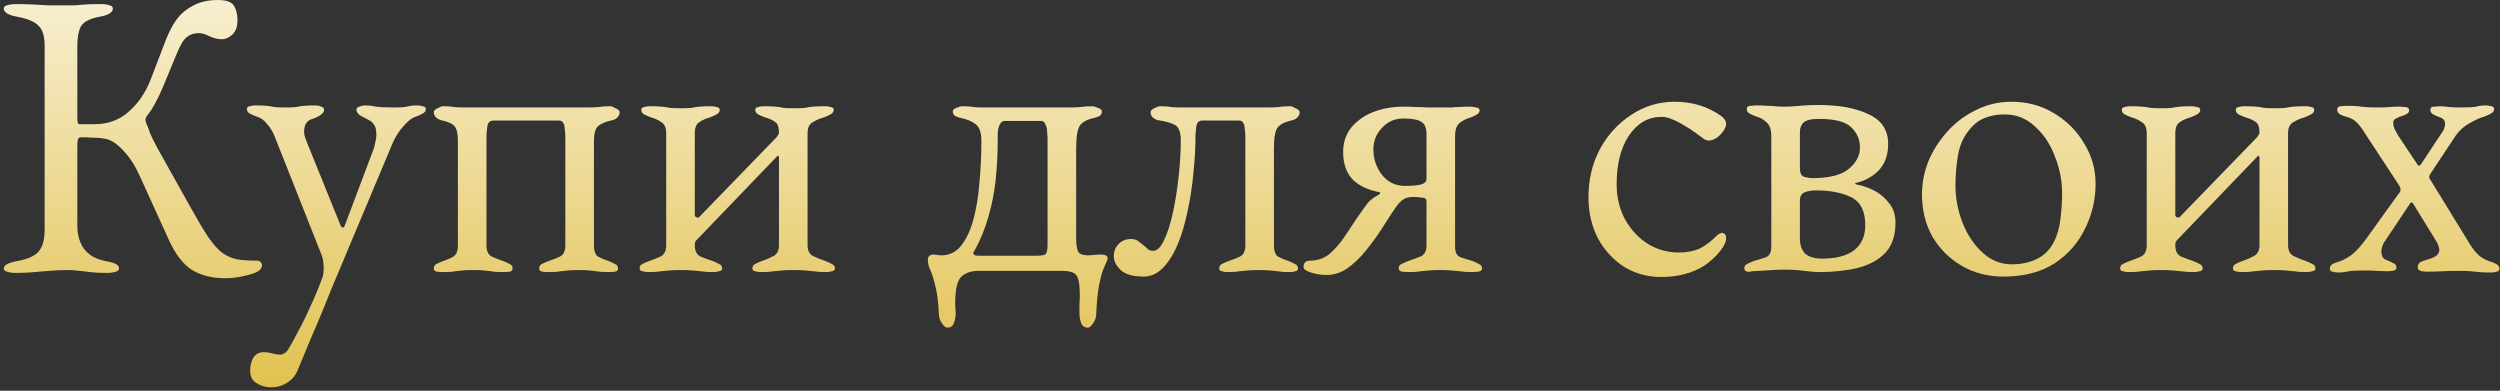 <?xml version="1.0" encoding="UTF-8"?> <svg xmlns="http://www.w3.org/2000/svg" width="563" height="88" viewBox="0 0 563 88" fill="none"><rect x="0" y="0" width="563" height="88" fill="#333333" stroke="none"/><path d="M50.624 62.656C47.803 62.656 45.349 62.043 43.264 60.816C41.24 59.528 39.492 57.259 38.02 54.008L31.488 39.656C30.445 37.325 29.219 35.424 27.808 33.952C26.397 32.419 25.079 31.529 23.852 31.284C22.932 31.1 21.981 31.008 21 31.008C20.019 30.947 19.099 30.916 18.24 30.916C17.811 30.916 17.565 31.131 17.504 31.56C17.443 31.989 17.412 32.357 17.412 32.664V50.88C17.412 52.168 17.627 53.364 18.056 54.468C18.485 55.572 19.16 56.492 20.08 57.228C21 57.964 22.227 58.485 23.76 58.792C24.803 58.976 25.569 59.191 26.06 59.436C26.551 59.681 26.796 60.019 26.796 60.448C26.796 60.816 26.551 61.061 26.06 61.184C25.569 61.368 24.925 61.46 24.128 61.46C22.472 61.46 21.184 61.399 20.264 61.276C19.405 61.153 18.608 61.061 17.872 61C17.197 60.877 16.277 60.816 15.112 60.816C13.64 60.816 12.321 60.877 11.156 61C10.052 61.061 8.917 61.153 7.752 61.276C6.587 61.399 5.176 61.46 3.52 61.46C2.723 61.46 2.079 61.368 1.588 61.184C1.097 61.061 0.852 60.816 0.852 60.448C0.852 59.712 1.864 59.16 3.888 58.792C6.219 58.363 7.813 57.657 8.672 56.676C9.592 55.633 10.052 53.977 10.052 51.708V10.308C10.052 8.161 9.592 6.659 8.672 5.8C7.813 4.88 6.219 4.205 3.888 3.776C1.864 3.408 0.852 2.795 0.852 1.936C0.852 1.568 1.097 1.323 1.588 1.2C2.079 1.016 2.723 0.924 3.52 0.924C5.176 0.924 6.525 0.955 7.568 1.016C8.672 1.077 9.715 1.139 10.696 1.2C11.677 1.2 12.873 1.2 14.284 1.2C15.388 1.2 16.247 1.2 16.86 1.2C17.535 1.139 18.271 1.077 19.068 1.016C19.865 0.955 21.092 0.924 22.748 0.924C23.545 0.924 24.189 1.016 24.68 1.2C25.171 1.323 25.416 1.568 25.416 1.936C25.416 2.365 25.171 2.733 24.68 3.04C24.189 3.347 23.423 3.592 22.38 3.776C20.111 4.205 18.7 4.972 18.148 6.076C17.657 7.119 17.412 8.529 17.412 10.308V26.224C17.412 26.899 17.443 27.359 17.504 27.604C17.565 27.849 17.719 27.972 17.964 27.972H21.276C24.281 27.972 26.827 27.052 28.912 25.212C31.059 23.372 32.715 20.98 33.88 18.036L37.376 8.928C37.989 7.333 38.756 5.861 39.676 4.512C40.657 3.163 41.915 2.089 43.448 1.292C44.981 0.433 46.852 0.004 49.06 0.004C51.023 0.004 52.249 0.464 52.74 1.384C53.231 2.243 53.476 3.285 53.476 4.512C53.476 6.045 53.077 7.149 52.28 7.824C51.544 8.499 50.777 8.836 49.98 8.836C49.121 8.836 48.201 8.621 47.22 8.192C46.3 7.701 45.472 7.456 44.736 7.456C43.755 7.456 42.896 7.732 42.16 8.284C41.424 8.775 40.657 10.001 39.86 11.964L36.732 19.508C36.18 20.857 35.597 22.084 34.984 23.188C34.432 24.231 33.819 25.181 33.144 26.04C32.837 26.469 32.715 26.837 32.776 27.144C32.837 27.451 32.929 27.757 33.052 28.064C33.297 28.555 33.543 29.199 33.788 29.996C34.095 30.732 34.677 31.897 35.536 33.492L42.988 46.832C44.521 49.592 45.84 51.8 46.944 53.456C48.048 55.051 49.091 56.216 50.072 56.952C51.115 57.688 52.249 58.179 53.476 58.424C54.703 58.608 56.205 58.7 57.984 58.7C58.291 58.7 58.536 58.823 58.72 59.068C58.904 59.252 58.996 59.497 58.996 59.804C58.996 60.049 58.904 60.295 58.72 60.54C58.597 60.724 58.444 60.877 58.26 61C57.647 61.429 56.604 61.797 55.132 62.104C53.721 62.472 52.219 62.656 50.624 62.656ZM61.029 87.22C59.863 87.22 58.79 86.913 57.809 86.3C56.827 85.748 56.337 84.797 56.337 83.448C56.337 82.344 56.582 81.363 57.073 80.504C57.625 79.707 58.391 79.308 59.373 79.308C60.047 79.308 60.691 79.4 61.305 79.584C61.979 79.768 62.562 79.86 63.053 79.86C63.421 79.86 63.727 79.768 63.973 79.584C64.279 79.461 64.555 79.216 64.801 78.848C65.475 77.744 66.242 76.364 67.101 74.708C68.021 73.052 68.941 71.181 69.861 69.096C70.842 67.011 71.762 64.803 72.621 62.472C72.805 61.92 72.897 61.215 72.897 60.356C72.897 59.865 72.866 59.405 72.805 58.976C72.743 58.485 72.651 58.056 72.529 57.688L61.857 30.732C61.427 29.628 60.845 28.677 60.109 27.88C59.434 27.021 58.637 26.469 57.717 26.224C57.226 26.04 56.735 25.825 56.245 25.58C55.815 25.335 55.601 24.997 55.601 24.568C55.601 24.2 55.815 23.985 56.245 23.924C56.735 23.801 57.134 23.74 57.441 23.74C58.667 23.74 59.557 23.771 60.109 23.832C60.722 23.893 61.274 23.985 61.765 24.108C62.317 24.169 63.114 24.2 64.157 24.2C65.261 24.2 66.089 24.169 66.641 24.108C67.193 23.985 67.775 23.893 68.389 23.832C69.002 23.771 69.922 23.74 71.149 23.74C71.517 23.74 71.915 23.832 72.345 24.016C72.774 24.139 72.989 24.384 72.989 24.752C72.989 25.181 72.651 25.611 71.977 26.04C71.363 26.408 70.811 26.653 70.321 26.776C69.707 26.96 69.247 27.297 68.941 27.788C68.634 28.217 68.481 28.861 68.481 29.72C68.481 30.088 68.573 30.548 68.757 31.1C68.941 31.591 69.094 31.989 69.217 32.296L76.669 50.696C76.791 51.064 76.975 51.248 77.221 51.248C77.405 51.248 77.558 51.064 77.681 50.696L84.029 33.86C84.213 33.431 84.366 32.879 84.489 32.204C84.673 31.468 84.765 30.885 84.765 30.456C84.765 29.291 84.581 28.493 84.213 28.064C83.906 27.573 83.477 27.205 82.925 26.96C82.434 26.715 81.851 26.408 81.177 26.04C80.563 25.611 80.257 25.181 80.257 24.752C80.257 24.384 80.471 24.139 80.901 24.016C81.391 23.832 81.79 23.74 82.097 23.74C82.955 23.74 83.814 23.832 84.673 24.016C85.593 24.139 86.911 24.2 88.629 24.2C89.794 24.2 90.622 24.169 91.113 24.108C91.665 23.985 92.125 23.893 92.493 23.832C92.861 23.771 93.382 23.74 94.057 23.74C94.363 23.74 94.731 23.801 95.161 23.924C95.651 23.985 95.897 24.2 95.897 24.568C95.897 24.997 95.651 25.335 95.161 25.58C94.731 25.825 94.271 26.04 93.781 26.224C92.861 26.469 91.879 27.205 90.837 28.432C89.794 29.597 88.966 30.916 88.353 32.388L75.841 62.196C75.779 62.38 75.442 63.177 74.829 64.588C74.277 65.999 73.571 67.747 72.713 69.832C71.854 71.917 70.903 74.156 69.861 76.548C68.879 78.94 67.929 81.24 67.009 83.448C66.457 84.675 65.659 85.595 64.617 86.208C63.574 86.883 62.378 87.22 61.029 87.22ZM99.805 61.276C99.436 61.276 98.977 61.245 98.424 61.184C97.934 61.123 97.689 60.877 97.689 60.448C97.689 59.957 97.903 59.62 98.332 59.436C98.823 59.191 99.314 58.976 99.805 58.792C100.724 58.485 101.491 58.148 102.104 57.78C102.779 57.351 103.116 56.523 103.116 55.296V31.836C103.116 30.057 102.84 28.892 102.288 28.34C101.798 27.788 100.786 27.359 99.252 27.052C99.007 26.991 98.67 26.807 98.24 26.5C97.873 26.132 97.689 25.733 97.689 25.304C97.689 24.936 97.965 24.629 98.516 24.384C99.13 24.077 99.528 23.924 99.713 23.924C100.878 23.924 101.736 23.985 102.288 24.108C102.84 24.169 103.638 24.2 104.68 24.2H132.188C133.231 24.2 134.09 24.169 134.764 24.108C135.439 23.985 136.359 23.924 137.524 23.924C137.708 23.924 138.076 24.077 138.628 24.384C139.242 24.629 139.548 24.936 139.548 25.304C139.548 25.733 139.364 26.132 138.996 26.5C138.628 26.807 138.291 26.991 137.984 27.052C136.451 27.359 135.347 27.819 134.672 28.432C134.059 28.984 133.752 30.149 133.752 31.928V55.296C133.752 56.523 134.059 57.351 134.672 57.78C135.347 58.148 136.144 58.485 137.064 58.792C137.555 58.976 138.015 59.191 138.444 59.436C138.935 59.62 139.18 59.957 139.18 60.448C139.18 60.877 138.935 61.123 138.444 61.184C137.954 61.245 137.494 61.276 137.064 61.276C135.899 61.276 135.01 61.215 134.396 61.092C133.844 61.031 133.292 60.969 132.74 60.908C132.25 60.847 131.452 60.816 130.348 60.816C129.306 60.816 128.508 60.847 127.956 60.908C127.404 60.969 126.822 61.031 126.208 61.092C125.656 61.215 124.767 61.276 123.54 61.276C123.172 61.276 122.712 61.245 122.16 61.184C121.67 61.123 121.424 60.877 121.424 60.448C121.424 59.957 121.639 59.62 122.068 59.436C122.559 59.191 123.05 58.976 123.54 58.792C124.46 58.485 125.319 58.148 126.116 57.78C126.914 57.351 127.312 56.523 127.312 55.296V30.64C127.312 30.149 127.251 29.444 127.128 28.524C127.006 27.604 126.576 27.144 125.84 27.144H111.12C110.323 27.144 109.863 27.604 109.74 28.524C109.618 29.444 109.556 30.149 109.556 30.64V55.296C109.556 56.523 109.955 57.351 110.752 57.78C111.55 58.148 112.408 58.485 113.328 58.792C113.819 58.976 114.279 59.191 114.708 59.436C115.199 59.62 115.444 59.957 115.444 60.448C115.444 60.877 115.199 61.123 114.708 61.184C114.218 61.245 113.758 61.276 113.328 61.276C112.163 61.276 111.274 61.215 110.66 61.092C110.108 61.031 109.556 60.969 109.004 60.908C108.514 60.847 107.716 60.816 106.612 60.816C105.57 60.816 104.772 60.847 104.22 60.908C103.668 60.969 103.086 61.031 102.472 61.092C101.92 61.215 101.031 61.276 99.805 61.276ZM145.89 61.276C145.583 61.276 145.185 61.215 144.694 61.092C144.265 61.031 144.05 60.816 144.05 60.448C144.05 59.957 144.265 59.62 144.694 59.436C145.185 59.191 145.675 58.976 146.166 58.792C147.086 58.485 147.945 58.148 148.742 57.78C149.601 57.351 150.03 56.492 150.03 55.204V29.996C150.03 28.769 149.662 27.941 148.926 27.512C148.251 27.021 147.454 26.653 146.534 26.408C146.043 26.224 145.553 26.009 145.062 25.764C144.633 25.519 144.418 25.181 144.418 24.752C144.418 24.384 144.633 24.169 145.062 24.108C145.553 23.985 145.951 23.924 146.258 23.924C147.485 23.924 148.405 23.955 149.018 24.016C149.693 24.077 150.306 24.169 150.858 24.292C151.471 24.353 152.299 24.384 153.342 24.384C154.446 24.384 155.243 24.353 155.734 24.292C156.286 24.169 156.869 24.077 157.482 24.016C158.095 23.955 159.015 23.924 160.242 23.924C160.549 23.924 160.917 23.985 161.346 24.108C161.837 24.169 162.082 24.384 162.082 24.752C162.082 25.181 161.837 25.519 161.346 25.764C160.917 26.009 160.457 26.224 159.966 26.408C159.046 26.653 158.218 27.021 157.482 27.512C156.807 27.941 156.47 28.769 156.47 29.996V48.396C156.47 48.641 156.593 48.825 156.838 48.948C157.145 49.009 157.329 49.009 157.39 48.948L174.962 30.824C175.085 30.579 175.177 30.425 175.238 30.364C175.361 30.303 175.422 30.119 175.422 29.812C175.422 28.585 175.115 27.788 174.502 27.42C173.889 26.991 173.122 26.653 172.202 26.408C171.711 26.224 171.221 26.009 170.73 25.764C170.301 25.519 170.086 25.181 170.086 24.752C170.086 24.384 170.301 24.169 170.73 24.108C171.159 23.985 171.558 23.924 171.926 23.924C173.153 23.924 174.073 23.955 174.686 24.016C175.299 24.077 175.882 24.169 176.434 24.292C176.986 24.353 177.783 24.384 178.826 24.384C179.93 24.384 180.758 24.353 181.31 24.292C181.862 24.169 182.445 24.077 183.058 24.016C183.733 23.955 184.683 23.924 185.91 23.924C186.278 23.924 186.677 23.985 187.106 24.108C187.535 24.169 187.75 24.384 187.75 24.752C187.75 25.181 187.505 25.519 187.014 25.764C186.585 26.009 186.125 26.224 185.634 26.408C184.714 26.653 183.855 27.021 183.058 27.512C182.261 27.941 181.862 28.769 181.862 29.996V55.204C181.862 56.431 182.291 57.259 183.15 57.688C184.07 58.117 184.99 58.485 185.91 58.792C186.401 58.976 186.861 59.191 187.29 59.436C187.781 59.62 188.026 59.957 188.026 60.448C188.026 60.816 187.781 61.031 187.29 61.092C186.861 61.215 186.493 61.276 186.186 61.276C184.959 61.276 183.978 61.215 183.242 61.092C182.567 61.031 181.923 60.969 181.31 60.908C180.697 60.847 179.838 60.816 178.734 60.816C177.691 60.816 176.833 60.847 176.158 60.908C175.545 60.969 174.87 61.031 174.134 61.092C173.459 61.215 172.509 61.276 171.282 61.276C170.975 61.276 170.577 61.215 170.086 61.092C169.657 61.031 169.442 60.816 169.442 60.448C169.442 59.957 169.657 59.62 170.086 59.436C170.577 59.191 171.067 58.976 171.558 58.792C172.478 58.485 173.337 58.117 174.134 57.688C174.993 57.259 175.422 56.431 175.422 55.204V35.608C175.422 35.363 175.391 35.209 175.33 35.148C175.269 35.025 175.177 35.025 175.054 35.148L156.746 54.192C156.562 54.376 156.47 54.713 156.47 55.204C156.47 56.492 156.899 57.351 157.758 57.78C158.678 58.148 159.598 58.485 160.518 58.792C161.009 58.976 161.469 59.191 161.898 59.436C162.389 59.62 162.634 59.957 162.634 60.448C162.634 60.816 162.389 61.031 161.898 61.092C161.469 61.215 161.101 61.276 160.794 61.276C159.567 61.276 158.586 61.215 157.85 61.092C157.175 61.031 156.531 60.969 155.918 60.908C155.305 60.847 154.446 60.816 153.342 60.816C152.299 60.816 151.441 60.847 150.766 60.908C150.153 60.969 149.478 61.031 148.742 61.092C148.067 61.215 147.117 61.276 145.89 61.276ZM213.281 73.788C212.975 73.788 212.607 73.481 212.177 72.868C211.748 72.316 211.503 71.672 211.441 70.936C211.319 68.053 211.043 65.845 210.613 64.312C210.245 62.779 209.877 61.613 209.509 60.816C209.141 60.019 208.957 59.283 208.957 58.608C208.957 58.056 209.08 57.719 209.325 57.596C209.571 57.412 209.847 57.32 210.153 57.32C210.46 57.32 210.767 57.351 211.073 57.412C211.441 57.473 211.748 57.504 211.993 57.504C213.772 57.504 215.244 56.799 216.409 55.388C217.575 53.916 218.495 51.984 219.169 49.592C219.844 47.139 220.304 44.379 220.549 41.312C220.856 38.184 221.009 34.964 221.009 31.652C221.009 29.873 220.58 28.647 219.721 27.972C218.863 27.297 217.667 26.807 216.133 26.5C215.888 26.439 215.551 26.316 215.121 26.132C214.753 25.887 214.569 25.549 214.569 25.12C214.569 24.752 214.845 24.476 215.397 24.292C216.011 24.047 216.409 23.924 216.593 23.924C217.759 23.924 218.617 23.985 219.169 24.108C219.721 24.169 220.519 24.2 221.561 24.2H240.789C241.832 24.2 242.691 24.169 243.365 24.108C244.04 23.985 244.96 23.924 246.125 23.924C246.309 23.924 246.677 24.047 247.229 24.292C247.843 24.476 248.149 24.752 248.149 25.12C248.149 25.549 247.965 25.887 247.597 26.132C247.229 26.316 246.892 26.439 246.585 26.5C245.052 26.807 243.948 27.359 243.273 28.156C242.66 28.953 242.353 30.701 242.353 33.4V53.64C242.353 54.867 242.476 55.817 242.721 56.492C242.967 57.167 243.764 57.504 245.113 57.504C245.42 57.504 245.819 57.473 246.309 57.412C246.861 57.351 247.352 57.32 247.781 57.32C248.272 57.32 248.671 57.381 248.977 57.504C249.284 57.627 249.437 57.841 249.437 58.148C249.437 58.332 249.407 58.485 249.345 58.608C249.1 59.221 248.793 59.927 248.425 60.724C248.119 61.521 247.812 62.687 247.505 64.22C247.199 65.815 246.984 68.053 246.861 70.936C246.8 71.672 246.555 72.316 246.125 72.868C245.696 73.481 245.328 73.788 245.021 73.788C244.224 73.788 243.703 73.42 243.457 72.684C243.212 72.009 243.089 71.273 243.089 70.476C243.089 69.801 243.089 69.127 243.089 68.452C243.151 67.777 243.181 67.133 243.181 66.52C243.181 64.005 242.875 62.441 242.261 61.828C241.709 61.276 240.728 61 239.317 61H220.273C218.74 61 217.483 61.429 216.501 62.288C215.581 63.208 215.121 65.109 215.121 67.992C215.121 68.421 215.121 68.82 215.121 69.188C215.183 69.556 215.213 69.985 215.213 70.476C215.213 71.273 215.091 72.009 214.845 72.684C214.6 73.42 214.079 73.788 213.281 73.788ZM220.457 57.596H233.061C234.288 57.596 235.055 57.504 235.361 57.32C235.729 57.075 235.913 56.339 235.913 55.112V31.284C235.913 30.916 235.883 30.425 235.821 29.812C235.821 29.137 235.699 28.555 235.453 28.064C235.269 27.512 234.932 27.236 234.441 27.236H226.253C225.763 27.236 225.395 27.512 225.149 28.064C224.904 28.555 224.751 29.137 224.689 29.812C224.689 30.425 224.689 30.916 224.689 31.284C224.689 34.473 224.536 37.54 224.229 40.484C223.923 43.367 223.371 46.157 222.573 48.856C221.837 51.493 220.795 54.039 219.445 56.492C219.445 56.492 219.384 56.553 219.261 56.676C219.2 56.799 219.169 56.921 219.169 57.044C219.169 57.167 219.261 57.289 219.445 57.412C219.629 57.535 219.967 57.596 220.457 57.596ZM257.541 62.288C255.149 62.288 253.431 61.797 252.389 60.816C251.346 59.835 250.825 58.792 250.825 57.688C250.825 56.645 251.162 55.756 251.837 55.02C252.573 54.223 253.523 53.824 254.689 53.824C255.425 53.824 256.007 54.008 256.437 54.376C256.927 54.744 257.387 55.112 257.817 55.48C258.123 55.725 258.399 55.971 258.645 56.216C258.951 56.4 259.289 56.492 259.657 56.492C260.577 56.492 261.405 55.695 262.141 54.1C262.938 52.444 263.613 50.328 264.165 47.752C264.717 45.176 265.146 42.447 265.453 39.564C265.759 36.681 265.913 34.013 265.913 31.56C265.913 29.781 265.483 28.647 264.625 28.156C263.766 27.665 262.447 27.297 260.669 27.052C260.423 26.991 260.086 26.807 259.657 26.5C259.289 26.132 259.105 25.733 259.105 25.304C259.105 24.936 259.381 24.629 259.933 24.384C260.546 24.077 260.945 23.924 261.129 23.924C262.294 23.924 263.153 23.985 263.705 24.108C264.257 24.169 265.054 24.2 266.097 24.2H285.325C286.551 24.2 287.441 24.169 287.993 24.108C288.606 23.985 289.495 23.924 290.661 23.924C290.845 23.924 291.213 24.077 291.765 24.384C292.378 24.629 292.685 24.936 292.685 25.304C292.685 25.733 292.501 26.132 292.133 26.5C291.765 26.807 291.427 26.991 291.121 27.052C289.587 27.359 288.483 27.88 287.809 28.616C287.195 29.291 286.889 30.885 286.889 33.4V55.296C286.889 56.523 287.195 57.351 287.809 57.78C288.483 58.148 289.281 58.485 290.201 58.792C290.691 58.976 291.151 59.191 291.581 59.436C292.071 59.62 292.317 59.957 292.317 60.448C292.317 60.816 292.102 61.031 291.673 61.092C291.243 61.215 290.845 61.276 290.477 61.276C289.311 61.276 288.391 61.215 287.717 61.092C287.103 61.031 286.521 60.969 285.969 60.908C285.417 60.847 284.589 60.816 283.485 60.816C282.442 60.816 281.614 60.847 281.001 60.908C280.387 60.969 279.743 61.031 279.069 61.092C278.455 61.215 277.566 61.276 276.401 61.276C276.033 61.276 275.634 61.215 275.205 61.092C274.775 61.031 274.561 60.816 274.561 60.448C274.561 59.957 274.775 59.62 275.205 59.436C275.695 59.191 276.186 58.976 276.677 58.792C277.597 58.485 278.455 58.148 279.253 57.78C280.05 57.351 280.449 56.523 280.449 55.296V30.64C280.449 30.149 280.387 29.444 280.265 28.524C280.142 27.604 279.713 27.144 278.977 27.144H270.789C269.991 27.144 269.531 27.604 269.409 28.524C269.286 29.444 269.225 30.149 269.225 30.64C269.225 33.216 269.071 35.945 268.765 38.828C268.519 41.711 268.09 44.563 267.477 47.384C266.925 50.144 266.189 52.659 265.269 54.928C264.349 57.136 263.245 58.915 261.957 60.264C260.669 61.613 259.197 62.288 257.541 62.288ZM298.798 61.92C297.51 61.92 296.314 61.736 295.21 61.368C294.106 61 293.554 60.601 293.554 60.172C293.554 59.191 294.044 58.7 295.026 58.7C296.682 58.7 298.123 58.209 299.35 57.228C300.576 56.185 301.711 54.897 302.754 53.364C303.796 51.831 304.778 50.359 305.698 48.948C306.802 47.353 307.599 46.249 308.09 45.636C308.642 45.023 309.316 44.501 310.114 44.072C310.911 43.643 311.034 43.367 310.482 43.244C307.967 42.753 306.004 41.803 304.594 40.392C303.183 38.92 302.478 36.865 302.478 34.228C302.478 32.081 303.091 30.241 304.318 28.708C305.606 27.175 307.262 26.009 309.286 25.212C311.371 24.415 313.64 24.016 316.094 24.016C316.952 24.016 317.842 24.047 318.762 24.108C319.682 24.108 320.632 24.139 321.614 24.2C322.595 24.2 323.607 24.2 324.65 24.2C325.754 24.2 326.52 24.2 326.95 24.2C327.44 24.139 327.962 24.108 328.514 24.108C329.066 24.047 329.924 24.016 331.09 24.016C331.396 24.016 331.826 24.077 332.378 24.2C332.93 24.261 333.206 24.476 333.206 24.844C333.206 25.273 332.96 25.611 332.47 25.856C332.04 26.101 331.58 26.316 331.09 26.5C330.17 26.745 329.372 27.144 328.698 27.696C328.023 28.248 327.686 29.229 327.686 30.64V55.572C327.686 56.86 328.115 57.657 328.974 57.964C329.832 58.209 330.722 58.485 331.642 58.792C332.132 58.976 332.592 59.191 333.022 59.436C333.512 59.62 333.758 59.957 333.758 60.448C333.758 60.877 333.451 61.123 332.838 61.184C332.286 61.245 331.887 61.276 331.642 61.276C330.476 61.276 329.526 61.215 328.79 61.092C328.115 61.031 327.471 60.969 326.858 60.908C326.244 60.847 325.386 60.816 324.282 60.816C323.239 60.816 322.411 60.847 321.798 60.908C321.184 60.969 320.54 61.031 319.866 61.092C319.252 61.215 318.332 61.276 317.106 61.276C316.86 61.276 316.431 61.245 315.818 61.184C315.266 61.123 314.99 60.877 314.99 60.448C314.99 59.957 315.204 59.62 315.634 59.436C316.124 59.191 316.615 58.976 317.106 58.792C318.026 58.485 318.946 58.148 319.866 57.78C320.786 57.412 321.246 56.584 321.246 55.296V45.452C321.246 44.839 320.97 44.532 320.418 44.532C319.498 44.409 318.792 44.348 318.302 44.348C317.811 44.348 317.32 44.409 316.83 44.532C316.032 44.777 315.296 45.36 314.622 46.28C313.947 47.2 312.874 48.825 311.402 51.156C310.236 52.996 308.979 54.744 307.63 56.4C306.28 58.056 304.87 59.405 303.398 60.448C301.926 61.429 300.392 61.92 298.798 61.92ZM316.37 41.864C317.842 41.864 319.007 41.772 319.866 41.588C320.786 41.343 321.246 40.913 321.246 40.3V30.18C321.246 28.769 320.847 27.849 320.05 27.42C319.314 26.929 317.964 26.684 316.002 26.684C314.1 26.684 312.506 27.389 311.218 28.8C309.93 30.149 309.286 31.775 309.286 33.676C309.286 35.761 309.93 37.663 311.218 39.38C312.567 41.036 314.284 41.864 316.37 41.864ZM374.096 62.38C371.029 62.38 368.239 61.613 365.724 60.08C363.271 58.485 361.308 56.339 359.836 53.64C358.425 50.88 357.72 47.813 357.72 44.44C357.72 40.453 358.579 36.835 360.296 33.584C362.075 30.333 364.436 27.757 367.38 25.856C370.324 23.893 373.575 22.912 377.132 22.912C381.119 22.912 384.615 23.985 387.62 26.132C388.356 26.684 388.724 27.267 388.724 27.88C388.724 28.371 388.509 28.923 388.08 29.536C387.651 30.149 387.129 30.671 386.516 31.1C385.903 31.468 385.32 31.652 384.768 31.652C384.461 31.652 384.155 31.56 383.848 31.376C383.541 31.131 383.204 30.885 382.836 30.64C381.487 29.597 379.984 28.616 378.328 27.696C376.672 26.776 375.292 26.316 374.188 26.316C371.183 26.316 368.729 27.727 366.828 30.548C364.988 33.308 364.068 36.957 364.068 41.496C364.068 44.379 364.681 46.985 365.908 49.316C367.196 51.647 368.883 53.487 370.968 54.836C373.115 56.185 375.476 56.86 378.052 56.86C379.831 56.86 381.364 56.584 382.652 56.032C383.94 55.419 385.32 54.376 386.792 52.904C386.915 52.781 387.068 52.689 387.252 52.628C387.436 52.505 387.589 52.444 387.712 52.444C388.387 52.444 388.724 52.873 388.724 53.732C388.724 54.1 388.601 54.529 388.356 55.02C388.172 55.449 387.835 55.971 387.344 56.584C386.363 57.811 385.197 58.884 383.848 59.804C382.499 60.663 380.996 61.307 379.34 61.736C377.745 62.165 375.997 62.38 374.096 62.38ZM394.941 61.276C394.573 61.276 394.113 61.245 393.561 61.184C393.071 61.123 392.825 60.877 392.825 60.448C392.825 59.957 393.04 59.62 393.469 59.436C393.96 59.191 394.451 58.976 394.941 58.792C395.861 58.485 396.751 58.209 397.609 57.964C398.468 57.657 398.897 56.86 398.897 55.572V30.64C398.897 29.229 398.56 28.217 397.885 27.604C397.211 26.929 396.413 26.469 395.493 26.224C395.003 26.04 394.512 25.825 394.021 25.58C393.592 25.335 393.377 24.997 393.377 24.568C393.377 24.077 393.653 23.832 394.205 23.832C394.819 23.771 395.248 23.74 395.493 23.74C396.72 23.74 397.609 23.771 398.161 23.832C398.713 23.832 399.235 23.863 399.725 23.924C400.216 23.985 400.921 24.016 401.841 24.016C402.7 24.016 403.467 23.985 404.141 23.924C404.816 23.863 405.583 23.801 406.441 23.74C407.3 23.679 408.343 23.648 409.569 23.648C414.231 23.648 418.003 24.353 420.885 25.764C423.768 27.113 425.209 29.321 425.209 32.388C425.209 34.841 424.535 36.804 423.185 38.276C421.836 39.687 420.18 40.637 418.217 41.128C417.972 41.189 417.819 41.251 417.757 41.312C417.696 41.373 417.849 41.465 418.217 41.588C419.383 41.772 420.64 42.201 421.989 42.876C423.339 43.551 424.473 44.501 425.393 45.728C426.375 46.893 426.865 48.365 426.865 50.144C426.865 53.027 426.099 55.296 424.565 56.952C423.032 58.547 420.947 59.681 418.309 60.356C415.733 60.969 412.789 61.276 409.477 61.276C408.864 61.276 407.821 61.184 406.349 61C404.877 60.816 403.436 60.724 402.025 60.724C400.676 60.724 399.235 60.785 397.701 60.908C396.229 60.969 395.156 61.031 394.481 61.092C393.807 61.215 393.96 61.276 394.941 61.276ZM410.397 58.24C413.464 58.24 415.825 57.627 417.481 56.4C419.199 55.112 420.057 53.211 420.057 50.696C420.057 47.568 419.015 45.483 416.929 44.44C414.844 43.397 412.176 42.876 408.925 42.876C407.944 42.876 407.085 43.029 406.349 43.336C405.675 43.643 405.337 44.256 405.337 45.176V53.64C405.337 55.173 405.736 56.339 406.533 57.136C407.392 57.872 408.68 58.24 410.397 58.24ZM408.005 40.116C411.869 40.116 414.629 39.441 416.285 38.092C418.003 36.681 418.861 35.056 418.861 33.216C418.861 31.437 418.217 29.935 416.929 28.708C415.703 27.42 413.249 26.776 409.569 26.776C407.852 26.776 406.717 27.052 406.165 27.604C405.613 28.095 405.337 28.831 405.337 29.812V37.816C405.337 38.981 405.675 39.656 406.349 39.84C407.085 40.024 407.637 40.116 408.005 40.116ZM451.137 62.288C447.703 62.288 444.605 61.491 441.845 59.896C439.085 58.301 436.877 56.124 435.221 53.364C433.627 50.543 432.829 47.353 432.829 43.796C432.829 41.22 433.32 38.705 434.301 36.252C435.344 33.799 436.785 31.56 438.625 29.536C440.465 27.512 442.612 25.917 445.065 24.752C447.519 23.525 450.156 22.912 452.977 22.912C456.535 22.912 459.724 23.771 462.545 25.488C465.428 27.205 467.697 29.475 469.353 32.296C471.071 35.056 471.929 38.092 471.929 41.404C471.929 44.961 471.132 48.335 469.537 51.524C468.004 54.713 465.704 57.32 462.637 59.344C459.571 61.307 455.737 62.288 451.137 62.288ZM453.069 59.528C455.155 59.528 457.025 59.129 458.681 58.332C460.337 57.535 461.625 56.247 462.545 54.468C463.281 53.057 463.772 51.34 464.017 49.316C464.263 47.292 464.385 45.391 464.385 43.612C464.385 40.668 463.833 37.847 462.729 35.148C461.687 32.388 460.184 30.149 458.221 28.432C456.32 26.653 454.051 25.764 451.413 25.764C449.757 25.764 448.255 26.04 446.905 26.592C445.617 27.083 444.421 28.033 443.317 29.444C442.091 30.977 441.293 32.848 440.925 35.056C440.557 37.264 440.373 39.472 440.373 41.68C440.373 44.685 440.925 47.568 442.029 50.328C443.133 53.027 444.636 55.235 446.537 56.952C448.439 58.669 450.616 59.528 453.069 59.528ZM479.3 61.276C478.993 61.276 478.595 61.215 478.104 61.092C477.675 61.031 477.46 60.816 477.46 60.448C477.46 59.957 477.675 59.62 478.104 59.436C478.595 59.191 479.085 58.976 479.576 58.792C480.496 58.485 481.355 58.148 482.152 57.78C483.011 57.351 483.44 56.492 483.44 55.204V29.996C483.44 28.769 483.072 27.941 482.336 27.512C481.661 27.021 480.864 26.653 479.944 26.408C479.453 26.224 478.963 26.009 478.472 25.764C478.043 25.519 477.828 25.181 477.828 24.752C477.828 24.384 478.043 24.169 478.472 24.108C478.963 23.985 479.361 23.924 479.668 23.924C480.895 23.924 481.815 23.955 482.428 24.016C483.103 24.077 483.716 24.169 484.268 24.292C484.881 24.353 485.709 24.384 486.752 24.384C487.856 24.384 488.653 24.353 489.144 24.292C489.696 24.169 490.279 24.077 490.892 24.016C491.505 23.955 492.425 23.924 493.652 23.924C493.959 23.924 494.327 23.985 494.756 24.108C495.247 24.169 495.492 24.384 495.492 24.752C495.492 25.181 495.247 25.519 494.756 25.764C494.327 26.009 493.867 26.224 493.376 26.408C492.456 26.653 491.628 27.021 490.892 27.512C490.217 27.941 489.88 28.769 489.88 29.996V48.396C489.88 48.641 490.003 48.825 490.248 48.948C490.555 49.009 490.739 49.009 490.8 48.948L508.372 30.824C508.495 30.579 508.587 30.425 508.648 30.364C508.771 30.303 508.832 30.119 508.832 29.812C508.832 28.585 508.525 27.788 507.912 27.42C507.299 26.991 506.532 26.653 505.612 26.408C505.121 26.224 504.631 26.009 504.14 25.764C503.711 25.519 503.496 25.181 503.496 24.752C503.496 24.384 503.711 24.169 504.14 24.108C504.569 23.985 504.968 23.924 505.336 23.924C506.563 23.924 507.483 23.955 508.096 24.016C508.709 24.077 509.292 24.169 509.844 24.292C510.396 24.353 511.193 24.384 512.236 24.384C513.34 24.384 514.168 24.353 514.72 24.292C515.272 24.169 515.855 24.077 516.468 24.016C517.143 23.955 518.093 23.924 519.32 23.924C519.688 23.924 520.087 23.985 520.516 24.108C520.945 24.169 521.16 24.384 521.16 24.752C521.16 25.181 520.915 25.519 520.424 25.764C519.995 26.009 519.535 26.224 519.044 26.408C518.124 26.653 517.265 27.021 516.468 27.512C515.671 27.941 515.272 28.769 515.272 29.996V55.204C515.272 56.431 515.701 57.259 516.56 57.688C517.48 58.117 518.4 58.485 519.32 58.792C519.811 58.976 520.271 59.191 520.7 59.436C521.191 59.62 521.436 59.957 521.436 60.448C521.436 60.816 521.191 61.031 520.7 61.092C520.271 61.215 519.903 61.276 519.596 61.276C518.369 61.276 517.388 61.215 516.652 61.092C515.977 61.031 515.333 60.969 514.72 60.908C514.107 60.847 513.248 60.816 512.144 60.816C511.101 60.816 510.243 60.847 509.568 60.908C508.955 60.969 508.28 61.031 507.544 61.092C506.869 61.215 505.919 61.276 504.692 61.276C504.385 61.276 503.987 61.215 503.496 61.092C503.067 61.031 502.852 60.816 502.852 60.448C502.852 59.957 503.067 59.62 503.496 59.436C503.987 59.191 504.477 58.976 504.968 58.792C505.888 58.485 506.747 58.117 507.544 57.688C508.403 57.259 508.832 56.431 508.832 55.204V35.608C508.832 35.363 508.801 35.209 508.74 35.148C508.679 35.025 508.587 35.025 508.464 35.148L490.156 54.192C489.972 54.376 489.88 54.713 489.88 55.204C489.88 56.492 490.309 57.351 491.168 57.78C492.088 58.148 493.008 58.485 493.928 58.792C494.419 58.976 494.879 59.191 495.308 59.436C495.799 59.62 496.044 59.957 496.044 60.448C496.044 60.816 495.799 61.031 495.308 61.092C494.879 61.215 494.511 61.276 494.204 61.276C492.977 61.276 491.996 61.215 491.26 61.092C490.585 61.031 489.941 60.969 489.328 60.908C488.715 60.847 487.856 60.816 486.752 60.816C485.709 60.816 484.851 60.847 484.176 60.908C483.563 60.969 482.888 61.031 482.152 61.092C481.477 61.215 480.527 61.276 479.3 61.276ZM526.526 61.368C526.158 61.368 525.759 61.307 525.33 61.184C524.9 61.123 524.686 60.908 524.686 60.54C524.686 60.049 524.9 59.681 525.33 59.436C525.82 59.191 526.311 59.007 526.802 58.884C527.722 58.577 528.642 58.087 529.562 57.412C530.543 56.676 531.678 55.419 532.966 53.64L540.05 43.796C540.479 43.305 540.663 42.937 540.602 42.692C540.602 42.385 540.479 42.048 540.234 41.68L532.69 30.18C531.954 28.953 531.279 28.064 530.666 27.512C530.114 26.96 529.378 26.561 528.458 26.316C527.967 26.193 527.476 26.009 526.986 25.764C526.556 25.519 526.342 25.151 526.342 24.66C526.342 24.169 526.618 23.924 527.17 23.924C527.783 23.863 528.212 23.832 528.458 23.832C529.684 23.832 530.512 23.863 530.942 23.924C531.432 23.985 531.984 24.047 532.598 24.108C533.211 24.169 534.254 24.2 535.726 24.2C536.83 24.2 537.627 24.169 538.118 24.108C538.608 24.047 539.375 24.016 540.418 24.016C540.663 24.016 541.062 24.047 541.614 24.108C542.227 24.108 542.534 24.353 542.534 24.844C542.534 25.212 542.35 25.488 541.982 25.672C541.675 25.856 541.307 26.009 540.878 26.132C540.448 26.255 540.019 26.439 539.59 26.684C539.16 26.868 538.946 27.205 538.946 27.696C538.946 28.003 539.038 28.432 539.222 28.984C539.467 29.475 539.774 30.027 540.142 30.64L544.374 36.988C544.619 37.417 544.895 37.417 545.202 36.988L549.894 29.904C550.139 29.597 550.323 29.26 550.446 28.892C550.568 28.524 550.63 28.187 550.63 27.88C550.63 27.144 550.231 26.653 549.434 26.408C548.943 26.224 548.452 26.009 547.962 25.764C547.532 25.519 547.318 25.181 547.318 24.752C547.318 24.261 547.594 24.016 548.146 24.016C548.759 23.955 549.188 23.924 549.434 23.924C549.924 23.924 550.63 23.985 551.55 24.108C552.47 24.169 553.298 24.2 554.034 24.2C555.751 24.2 556.947 24.139 557.622 24.016C558.296 23.832 559.032 23.74 559.83 23.74C560.198 23.74 560.596 23.801 561.026 23.924C561.455 23.985 561.67 24.2 561.67 24.568C561.67 24.997 561.424 25.335 560.934 25.58C560.504 25.825 560.044 26.04 559.554 26.224C558.634 26.469 557.53 26.96 556.242 27.696C554.954 28.371 553.88 29.321 553.022 30.548L547.226 39.288C547.164 39.411 547.103 39.595 547.042 39.84C547.042 40.024 547.134 40.239 547.318 40.484L556.242 55.02C556.978 56.185 557.683 57.044 558.358 57.596C559.032 58.148 559.83 58.577 560.75 58.884C561.24 59.007 561.7 59.191 562.13 59.436C562.62 59.681 562.866 60.049 562.866 60.54C562.866 60.908 562.651 61.123 562.222 61.184C561.792 61.307 561.394 61.368 561.026 61.368C559.799 61.368 558.91 61.337 558.358 61.276C557.806 61.215 557.192 61.153 556.518 61.092C555.904 61.031 554.831 61 553.298 61C552.194 61 551.059 61.031 549.894 61.092C548.728 61.153 547.624 61.184 546.582 61.184C545.171 61.184 544.466 60.877 544.466 60.264C544.466 59.712 544.65 59.313 545.018 59.068C545.447 58.823 546.03 58.608 546.766 58.424C547.44 58.24 548.023 57.995 548.514 57.688C549.066 57.32 549.342 56.829 549.342 56.216C549.342 55.971 549.28 55.725 549.158 55.48C549.096 55.173 548.974 54.867 548.79 54.56L543.362 45.728C543.178 45.544 542.994 45.544 542.81 45.728L536.738 54.836C536.676 54.959 536.584 55.204 536.462 55.572C536.339 55.879 536.278 56.216 536.278 56.584C536.278 57.013 536.37 57.443 536.554 57.872C536.799 58.24 537.136 58.485 537.566 58.608C538.056 58.792 538.516 59.007 538.946 59.252C539.436 59.436 539.682 59.773 539.682 60.264C539.682 60.693 539.375 60.939 538.762 61C538.21 61.061 537.811 61.092 537.566 61.092C537.075 61.092 536.308 61.061 535.266 61C534.284 60.939 533.426 60.908 532.69 60.908C530.972 60.908 529.715 60.969 528.918 61.092C528.182 61.276 527.384 61.368 526.526 61.368Z" fill="url(#paint0_linear_2462_37)"></path><defs><linearGradient id="paint0_linear_2462_37" x1="281" y1="-32" x2="281" y2="88" gradientUnits="userSpaceOnUse"><stop stop-color="white"></stop><stop offset="1" stop-color="#E1C14E"></stop></linearGradient></defs></svg> 
